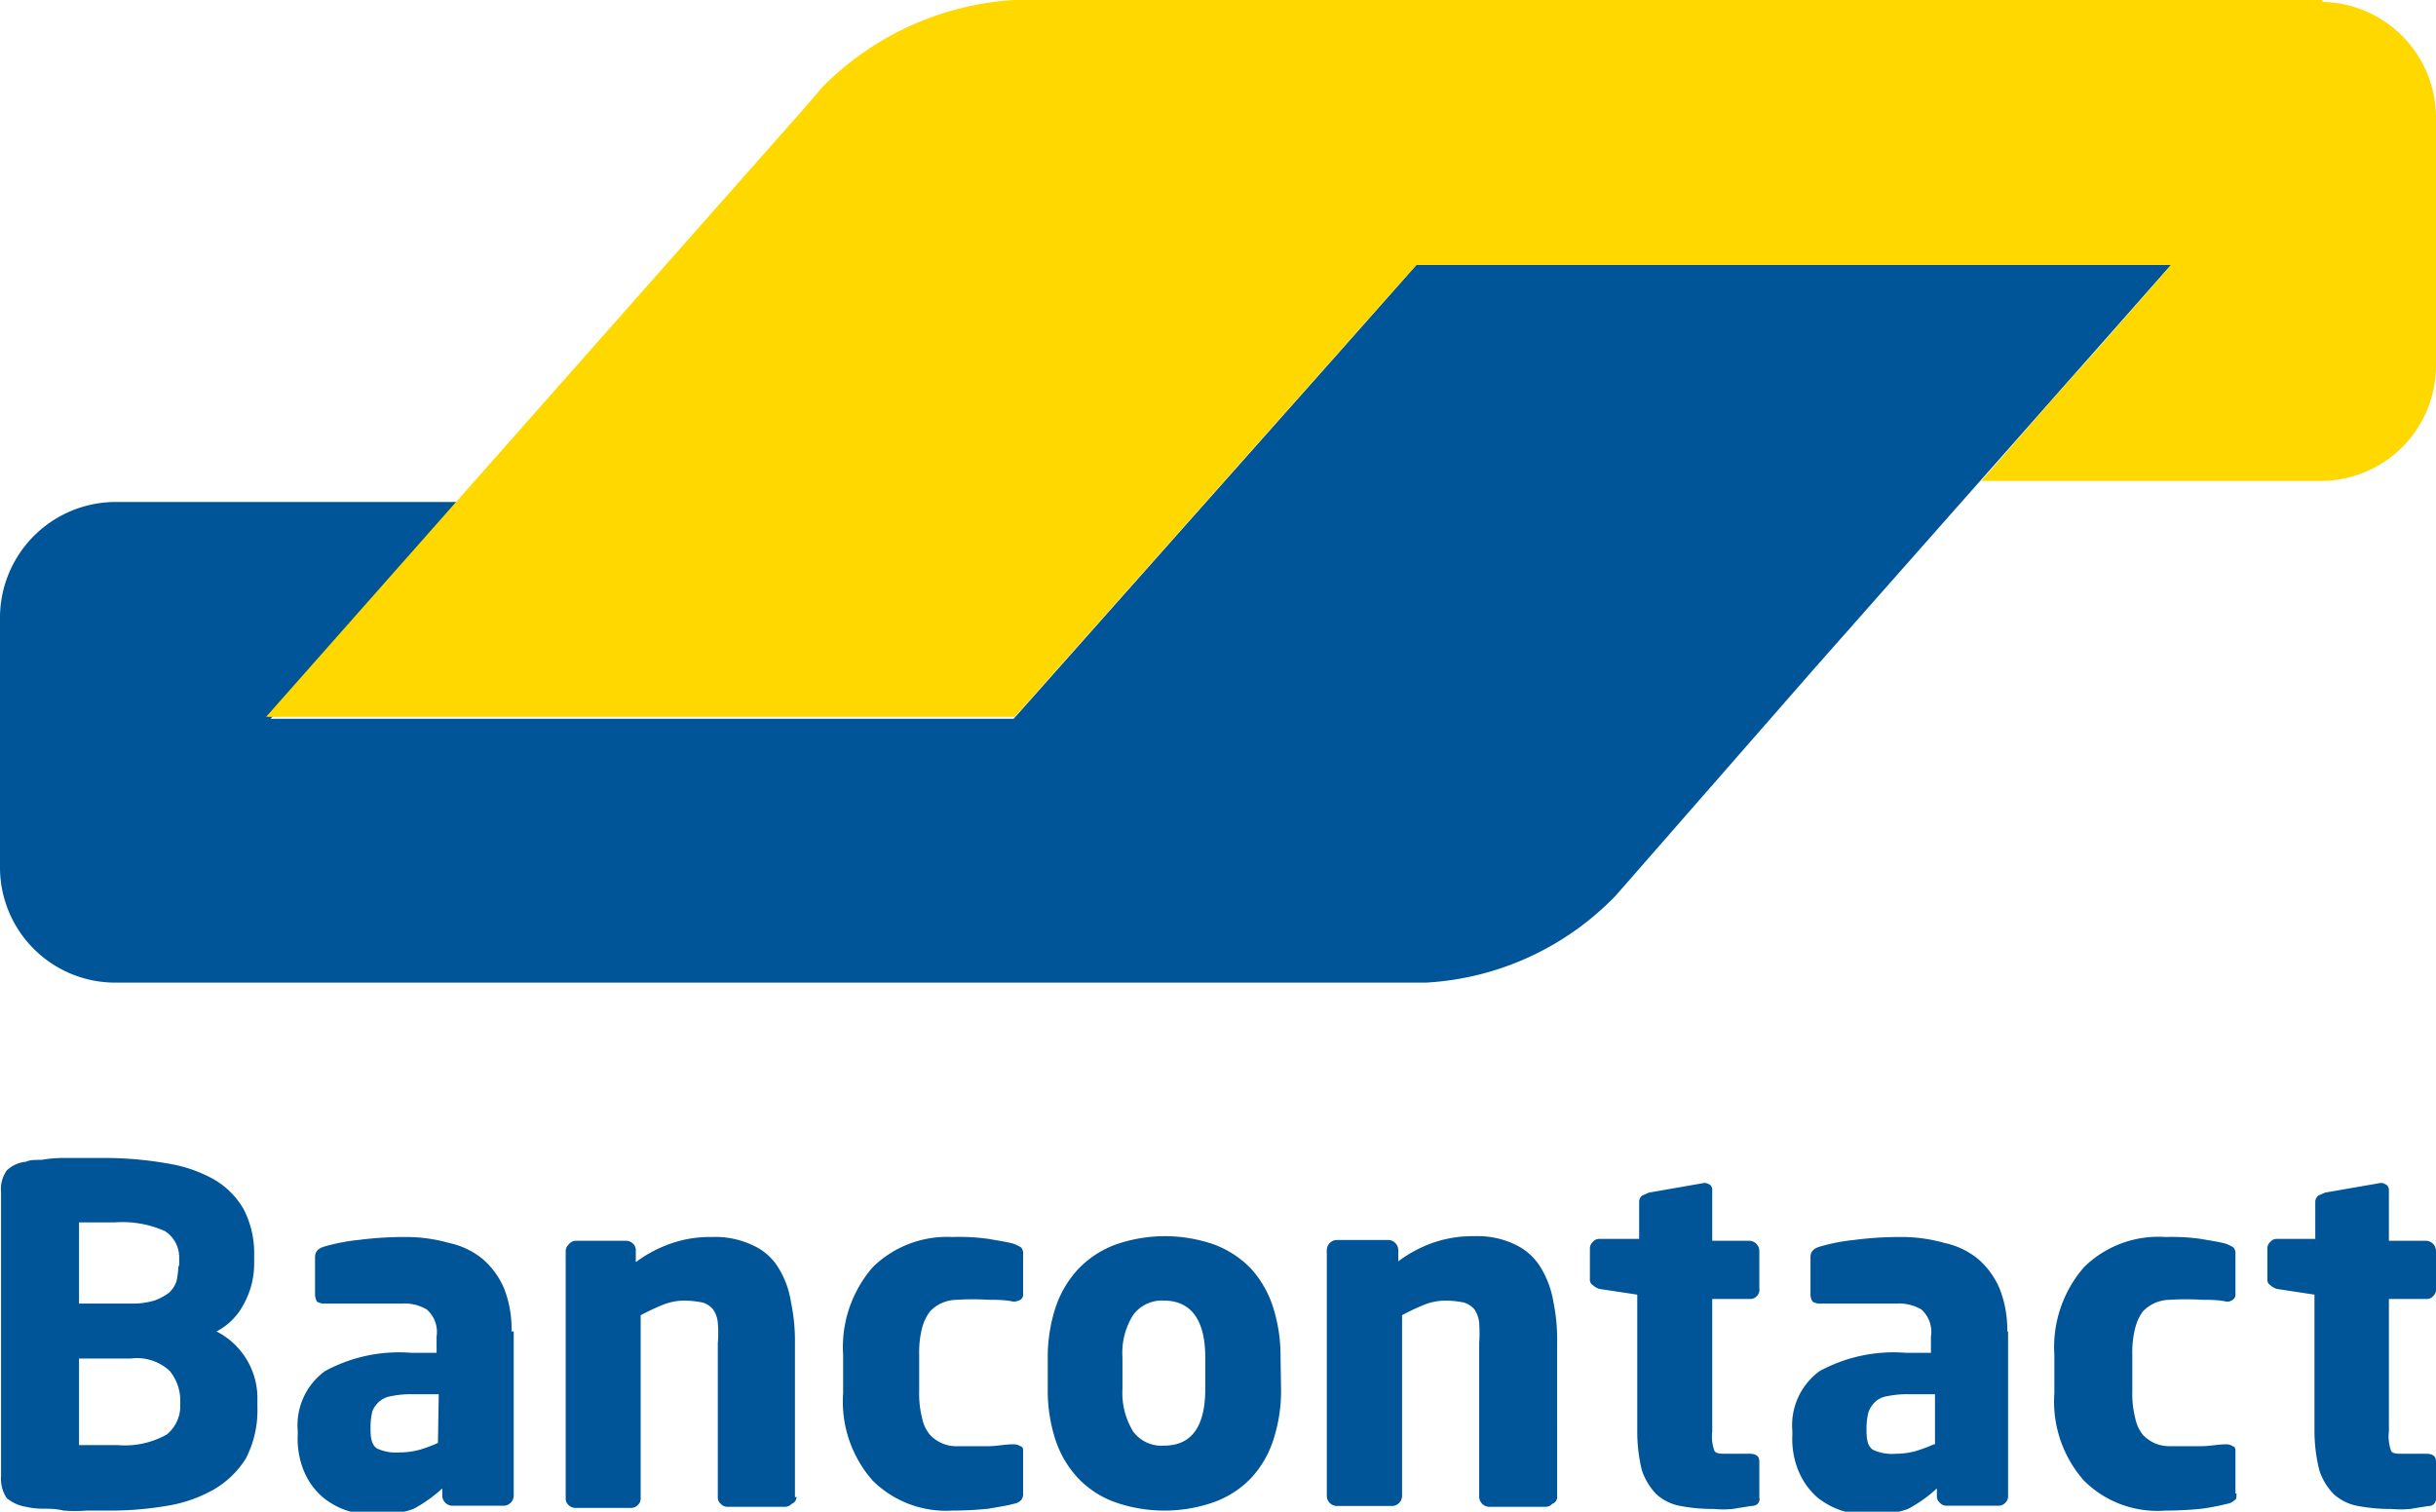<svg id="Layer_1" data-name="Layer 1" xmlns="http://www.w3.org/2000/svg" viewBox="0 0 90 55.86"><defs><style>.cls-1{fill:#005498;}.cls-2{fill:#ffd800;}</style></defs><title>logo-bancontact</title><path class="cls-1" d="M80.21,9.79H52.33L49.49,13,40.3,23.35h0l-2.85,3.21H10l2.78-3.24,1.31-1.53,2.78-3.24H4.2A4.28,4.28,0,0,0,0,22.86H0V32a4.26,4.26,0,0,0,4.2,4.31H52.69a10.56,10.56,0,0,0,7-3.21L67,24.74Z"/><path class="cls-2" d="M85.8.07A4.28,4.28,0,0,1,90,4.38v9.08a4.26,4.26,0,0,1-4.2,4.31H73.2L76,14.56h0L77.4,13l2.81-3.21H52.33L37.49,26.49H9.83L29.66,4.06l.74-.86A10.92,10.92,0,0,1,37.45,0H85.8Z"/><path class="cls-1" d="M90,55.36V54c0-.18-.11-.28-.36-.28h-.85c-.25,0-.43,0-.46-.14a1.54,1.54,0,0,1-.07-.68V48h1.38a.32.32,0,0,0,.25-.1A.33.33,0,0,0,90,47.6V46.21a.38.38,0,0,0-.36-.36H88.26V44a.26.26,0,0,0-.08-.21.46.46,0,0,0-.21-.08h0l-2.07.36-.25.11a.31.31,0,0,0-.11.21v1.39H84.13a.3.3,0,0,0-.25.11.32.32,0,0,0-.11.24v1.14a.23.23,0,0,0,.11.22.61.61,0,0,0,.25.14l1.38.21v5a6,6,0,0,0,.18,1.49,2.25,2.25,0,0,0,.54.89,1.81,1.81,0,0,0,.89.43,6.49,6.49,0,0,0,1.24.11,3.66,3.66,0,0,0,.68,0l.68-.11a.26.26,0,0,0,.28-.28m-7.41-.18V53.65c0-.11,0-.18-.1-.21a.44.44,0,0,0-.22-.07h0c-.32,0-.64.07-.93.07s-.67,0-1.17,0a1.37,1.37,0,0,1-.54-.1,1.42,1.42,0,0,1-.46-.32,1.44,1.44,0,0,1-.28-.61,3.62,3.62,0,0,1-.11-1V50.06a3.65,3.65,0,0,1,.11-1,1.77,1.77,0,0,1,.28-.6,1.42,1.42,0,0,1,.46-.32,1.49,1.49,0,0,1,.54-.11,9.44,9.44,0,0,1,1.17,0c.29,0,.61,0,.93.07h0a.35.35,0,0,0,.22-.07.23.23,0,0,0,.1-.22V46.35a.34.34,0,0,0-.07-.25,1.43,1.43,0,0,0-.28-.14c-.25-.07-.54-.11-.93-.18A7.86,7.86,0,0,0,80,45.71,3.92,3.92,0,0,0,77,46.82a4.5,4.5,0,0,0-1.1,3.24v1.42A4.41,4.41,0,0,0,77,54.72,3.85,3.85,0,0,0,80,55.82a13.31,13.31,0,0,0,1.35-.07,8.58,8.58,0,0,0,.93-.18.49.49,0,0,0,.28-.14c.07,0,.07-.14.07-.25M71.45,53.37a5.84,5.84,0,0,1-.67.25,2.76,2.76,0,0,1-.75.1,1.66,1.66,0,0,1-.82-.14c-.18-.11-.25-.32-.25-.71v-.14a2.45,2.45,0,0,1,.07-.54,1,1,0,0,1,.25-.39.85.85,0,0,1,.46-.21,3.52,3.52,0,0,1,.75-.07h1v1.85Zm2.71-4.17a4.12,4.12,0,0,0-.29-1.6,3,3,0,0,0-.78-1.07,2.92,2.92,0,0,0-1.25-.6,5.82,5.82,0,0,0-1.67-.22,12.89,12.89,0,0,0-1.67.11,6.88,6.88,0,0,0-1.28.25c-.22.07-.33.18-.33.39v1.39a.49.49,0,0,0,.08.25.58.58,0,0,0,.21.07h.07c.14,0,.32,0,.5,0s.43,0,.68,0,.53,0,.81,0h.82a1.64,1.64,0,0,1,.93.22,1.11,1.11,0,0,1,.35,1v.6h-.92a5.72,5.72,0,0,0-3.2.68,2.48,2.48,0,0,0-1,2.21v.14a3.12,3.12,0,0,0,.25,1.39,2.67,2.67,0,0,0,.67.92,2.88,2.88,0,0,0,.93.5,3.65,3.65,0,0,0,1.1.14,3.73,3.73,0,0,0,1.32-.21A5.06,5.06,0,0,0,71.56,55v.28a.3.3,0,0,0,.11.25.32.32,0,0,0,.24.11h1.93a.34.34,0,0,0,.25-.11.32.32,0,0,0,.1-.25V49.2ZM65,55.36V54c0-.18-.11-.28-.36-.28H63.8c-.25,0-.43,0-.47-.14a1.54,1.54,0,0,1-.07-.68V48h1.39a.32.32,0,0,0,.25-.1A.33.33,0,0,0,65,47.6V46.21a.38.38,0,0,0-.36-.36H63.26V44a.26.26,0,0,0-.07-.21.46.46,0,0,0-.21-.08h0l-2.06.36-.25.11a.31.31,0,0,0-.11.21v1.39H59.1a.3.3,0,0,0-.25.11.32.32,0,0,0-.11.24v1.14a.23.23,0,0,0,.11.22.61.61,0,0,0,.25.14l1.39.21v5a6.05,6.05,0,0,0,.17,1.49,2.37,2.37,0,0,0,.54.89,1.81,1.81,0,0,0,.89.43,6.49,6.49,0,0,0,1.24.11,3.66,3.66,0,0,0,.68,0l.68-.11c.21,0,.32-.1.32-.28m-7.48,0V49.63a7,7,0,0,0-.14-1.53,3.52,3.52,0,0,0-.46-1.25A2.18,2.18,0,0,0,56,46a3.19,3.19,0,0,0-1.53-.32,4.48,4.48,0,0,0-1.46.22,4.78,4.78,0,0,0-1.35.71v-.43a.38.38,0,0,0-.36-.36H49.38a.38.38,0,0,0-.36.36v9.11a.38.38,0,0,0,.36.36h2.06a.38.38,0,0,0,.36-.36V48.6a8.13,8.13,0,0,1,.85-.4,2.2,2.2,0,0,1,.79-.14,3.68,3.68,0,0,1,.64.07.83.83,0,0,1,.39.25,1.06,1.06,0,0,1,.18.5,5.63,5.63,0,0,1,0,.75v5.69a.38.38,0,0,0,.36.36H57.1a.33.33,0,0,0,.25-.11.26.26,0,0,0,.18-.25m-13-4c0,1.39-.5,2.1-1.53,2.1a1.3,1.3,0,0,1-1.14-.53,2.75,2.75,0,0,1-.39-1.57V50.16a2.63,2.63,0,0,1,.39-1.56A1.31,1.31,0,0,1,43,48.06c1,0,1.53.71,1.53,2.1Zm2.78-1.21a5.88,5.88,0,0,0-.29-1.85,3.86,3.86,0,0,0-.81-1.39A3.7,3.7,0,0,0,44.89,46a5.51,5.51,0,0,0-3.7,0,3.66,3.66,0,0,0-1.35.89A3.88,3.88,0,0,0,39,48.31a5.88,5.88,0,0,0-.29,1.85v1.21A5.84,5.84,0,0,0,39,53.22a3.8,3.8,0,0,0,.82,1.39,3.54,3.54,0,0,0,1.35.89,5.51,5.51,0,0,0,3.7,0,3.58,3.58,0,0,0,1.36-.89,3.78,3.78,0,0,0,.81-1.39,5.84,5.84,0,0,0,.29-1.85Zm-9.51,5V53.65c0-.11,0-.18-.1-.21a.49.49,0,0,0-.25-.07h0c-.32,0-.64.07-.92.07s-.68,0-1.18,0a1.29,1.29,0,0,1-.53-.1,1.32,1.32,0,0,1-.46-.32,1.34,1.34,0,0,1-.29-.61,3.62,3.62,0,0,1-.11-1V50.06a3.65,3.65,0,0,1,.11-1,1.77,1.77,0,0,1,.29-.6,1.32,1.32,0,0,1,.46-.32,1.44,1.44,0,0,1,.53-.11,9.7,9.7,0,0,1,1.18,0c.28,0,.6,0,.92.07h0a.61.61,0,0,0,.25-.07.23.23,0,0,0,.1-.22V46.35a.34.34,0,0,0-.07-.25,1.43,1.43,0,0,0-.28-.14c-.25-.07-.54-.11-.93-.18a7.86,7.86,0,0,0-1.35-.07,3.92,3.92,0,0,0-2.92,1.11,4.5,4.5,0,0,0-1.1,3.24v1.42a4.41,4.41,0,0,0,1.1,3.24,3.85,3.85,0,0,0,2.92,1.1,13.31,13.31,0,0,0,1.35-.07c.39-.07.68-.11.93-.18a.49.49,0,0,0,.28-.14.37.37,0,0,0,.07-.25m-8.43.14V49.63a7,7,0,0,0-.15-1.53,3.34,3.34,0,0,0-.46-1.25,2.1,2.1,0,0,0-.92-.82,3.23,3.23,0,0,0-1.54-.32,4.37,4.37,0,0,0-1.45.22,4.82,4.82,0,0,0-1.36.71v-.43a.32.32,0,0,0-.1-.25.36.36,0,0,0-.25-.11H21.25A.36.36,0,0,0,21,46a.32.32,0,0,0-.1.25v9.11a.32.32,0,0,0,.1.25.36.36,0,0,0,.25.11h2.07a.33.33,0,0,0,.25-.11.32.32,0,0,0,.1-.25V48.6a8.27,8.27,0,0,1,.86-.4,2.14,2.14,0,0,1,.78-.14,3.57,3.57,0,0,1,.64.07.78.78,0,0,1,.39.25,1,1,0,0,1,.18.5,4.24,4.24,0,0,1,0,.75v5.69a.3.3,0,0,0,.11.25.32.32,0,0,0,.24.11H29a.33.33,0,0,0,.25-.11.28.28,0,0,0,.18-.25m-13.25-2a5.21,5.21,0,0,1-.67.25,2.76,2.76,0,0,1-.75.1,1.66,1.66,0,0,1-.82-.14c-.18-.11-.25-.32-.25-.71v-.14a2.45,2.45,0,0,1,.07-.54A1,1,0,0,1,14,51.8a.89.89,0,0,1,.46-.21,3.52,3.52,0,0,1,.75-.07h1ZM18.9,49.2a4.13,4.13,0,0,0-.28-1.6,3,3,0,0,0-.78-1.07,2.92,2.92,0,0,0-1.25-.6,5.87,5.87,0,0,0-1.67-.22,13.17,13.17,0,0,0-1.68.11,7.05,7.05,0,0,0-1.28.25c-.21.07-.32.18-.32.39v1.39a.61.61,0,0,0,.07.25.63.63,0,0,0,.22.07H12c.14,0,.32,0,.5,0s.42,0,.71,0,.53,0,.82,0h.82a1.61,1.61,0,0,1,.92.22,1.11,1.11,0,0,1,.36,1v.6H15.2a5.72,5.72,0,0,0-3.2.68,2.48,2.48,0,0,0-1,2.21v.14a3.12,3.12,0,0,0,.25,1.39,2.57,2.57,0,0,0,.68.92,2.83,2.83,0,0,0,.92.5,3.68,3.68,0,0,0,1.11.14,3.67,3.67,0,0,0,1.31-.21A5.06,5.06,0,0,0,16.34,55v.28a.38.38,0,0,0,.36.36h1.92a.38.38,0,0,0,.36-.36V49.2ZM6.66,51.91a1.36,1.36,0,0,1-.5,1.1,3.18,3.18,0,0,1-1.82.39H2.92V50.2H4.84a1.77,1.77,0,0,1,1.43.46,1.72,1.72,0,0,1,.39,1.07Zm-.07-5.09a3.35,3.35,0,0,1-.07.53,1,1,0,0,1-.29.43,2,2,0,0,1-.53.28,2.85,2.85,0,0,1-.86.11H2.92v-3H4.24a3.86,3.86,0,0,1,1.85.32,1.15,1.15,0,0,1,.53,1l0,.25Zm2.92,4.91A2.77,2.77,0,0,0,8,49.2,2.36,2.36,0,0,0,9,48.2a3.09,3.09,0,0,0,.39-1.49v-.32A3.54,3.54,0,0,0,9,44.68a3,3,0,0,0-1.1-1.1A5.12,5.12,0,0,0,6.23,43,13.54,13.54,0,0,0,4,42.79H3.17c-.29,0-.57,0-.86,0a4.81,4.81,0,0,0-.78.07c-.25,0-.43,0-.57.07a1.18,1.18,0,0,0-.71.32,1.21,1.21,0,0,0-.21.82V54.54a1.28,1.28,0,0,0,.21.82,1.47,1.47,0,0,0,.71.32,2.84,2.84,0,0,0,.61.07c.25,0,.49,0,.78.07a6,6,0,0,0,.85,0h.89a12.45,12.45,0,0,0,2.1-.18,5.16,5.16,0,0,0,1.71-.6A3.42,3.42,0,0,0,9.08,53.9,3.86,3.86,0,0,0,9.51,52v-.28Z"/></svg>